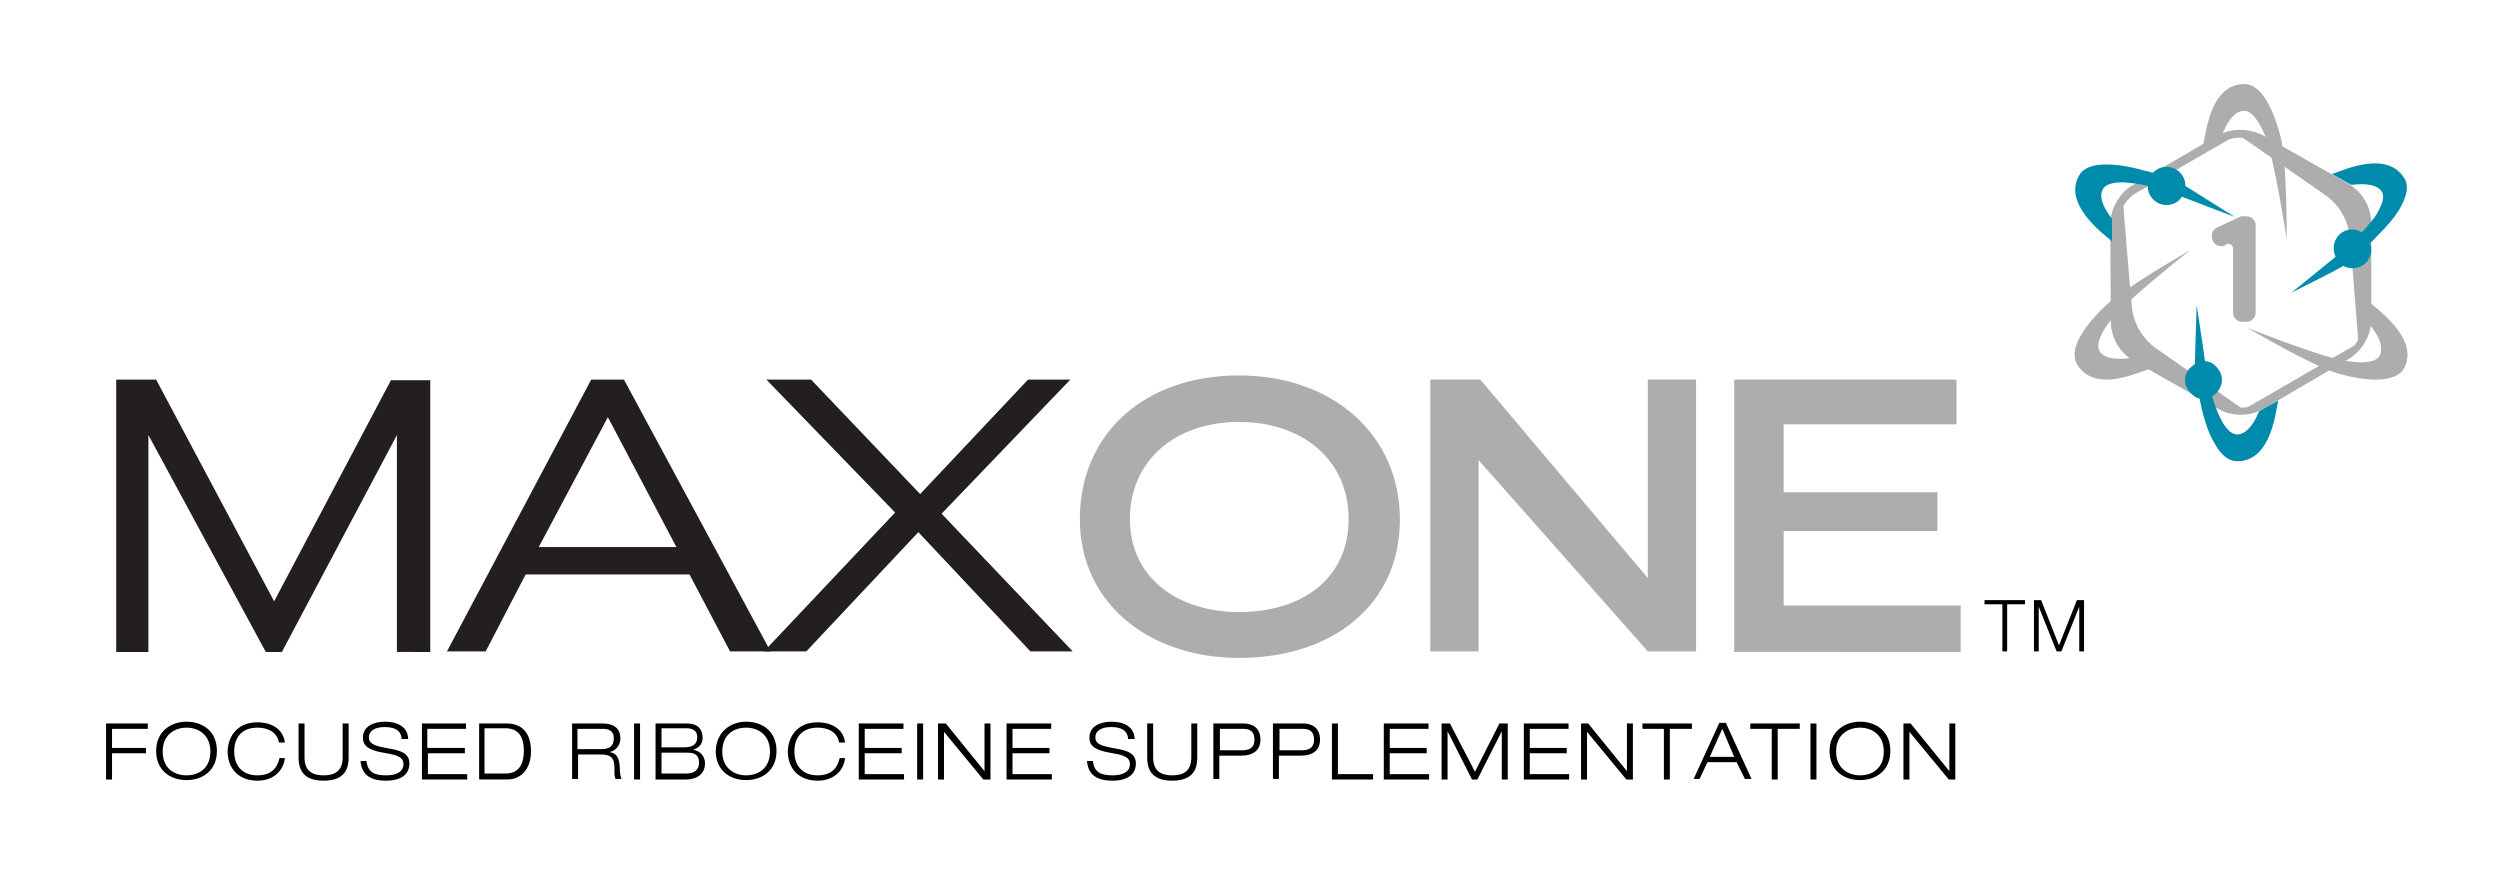 <?xml version="1.0" encoding="utf-8"?>
<!-- Generator: Adobe Illustrator 21.1.0, SVG Export Plug-In . SVG Version: 6.00 Build 0)  -->
<svg version="1.1" id="Layer_1" xmlns="http://www.w3.org/2000/svg" xmlns:xlink="http://www.w3.org/1999/xlink" x="0px" y="0px"
	 viewBox="0 0 419.5 148.5" style="enable-background:new 0 0 419.5 148.5;" xml:space="preserve">
<style type="text/css">
	.st0{fill:#AEADAE;}
	.st1{fill:#008AAB;}
	.st2{fill:#231F20;}
</style>
<g>
	<path class="st0" d="M397.9,37.5c0-2.8-1.5-5.3-3.9-6.7l-14.1-8c-1.1-0.6-2.3-0.9-3.5-1c0,0,0,0-0.1,0c0,0,0,0-0.1,0
		c0,0-0.1,0-0.1,0c0,0-0.1,0-0.1,0c0,0-0.1,0-0.1,0c0,0-0.1,0-0.1,0c0,0-0.1,0-0.1,0c0,0,0,0,0,0c0,0,0,0,0,0c-1.3,0-2.6,0.4-3.7,1
		l-14,8.2c-1.1,0.6-2,1.5-2.6,2.5c0,0,0,0-0.1,0.1l0,0c0,0,0,0.1-0.1,0.1c0,0,0,0,0,0.1c0,0,0,0,0,0c-0.7,1.2-1.1,2.5-1.1,3.9
		l0.1,16.2c0,2.8,1.5,5.3,3.9,6.7l14.1,8c1.2,0.7,2.5,1,3.9,1c1.4,0,2.7-0.4,3.9-1.1l14-8.2c2.4-1.4,3.9-4,3.9-6.8L397.9,37.5z
		 M395,58l-17.8,10.3c-0.4,0.1-0.8,0.1-1.2,0.1L362,58.6c-2.5-1.7-4.1-4.4-4.3-7.4l-0.5-5.6l-0.9-11c0.4-0.7,1-1.4,1.6-1.9l16.1-9.3
		c0.6-0.2,1.3-0.3,1.9-0.3c0.1,0,0.3,0,0.4,0l13.7,9.5c2.5,1.7,4.1,4.4,4.3,7.4l0.5,5.6l0.9,11.4C395.6,57.3,395.3,57.7,395,58z"/>
	<path class="st0" d="M353.5,63.7c-2.3,0-4-0.9-5-2.6c-1.2-2.1,0.4-5.6,4.7-9.7c3.2-3.1,14.3-9.4,14.3-9.4s-10.5,8.2-13.3,11.7
		c-1.8,2.3-2.5,4.2-1.9,5.2c0.5,0.9,1.7,1.3,3.4,1.3c0.5,0,1,0,1.6-0.1l0.2,0l3.2,1.8l-1.4,0.5C357.1,63.2,355.1,63.7,353.5,63.7z"
		/>
	<path class="st0" d="M398.7,63.7c-1.7,0-3.8-0.3-6.3-1c-4.3-1.2-15.3-7.7-15.3-7.7s12.4,5,16.8,5.6c0.8,0.1,1.5,0.2,2.2,0.2
		c1.2,0,2.7-0.2,3.2-1.1c0.6-1.2,0.2-2.8-1.4-4.9l-0.1-0.2v-3.7l1.2,1c4.5,3.8,6,7.1,4.3,10.1C402.5,63.1,401,63.7,398.7,63.7
		L398.7,63.7z"/>
	<path class="st0" d="M380.1,22.8c-1.1-2.7-2.4-4.2-3.5-4.2c-1.4,0-2.6,1.3-3.6,3.7l-0.1,0.2l-3.2,1.8l0.3-1.5
		c1-5.8,3.2-8.7,6.6-8.7c2.5,0,4.6,3.2,6.1,8.9c1.1,4.4,1,17.1,1,17.1S381.7,26.9,380.1,22.8z"/>
	<path class="st1" d="M366.7,31.2c0-0.6-0.1-1.1-0.4-1.6c-0.6-1-1.6-1.6-2.7-1.6c-0.5,0-1.1,0.1-1.6,0.4c-0.3,0.2-0.5,0.4-0.8,0.6
		c-0.5-0.2-1-0.3-1.5-0.4c-2.4-0.7-4.5-1-6.3-1c-2.3,0-3.8,0.6-4.5,1.8c-1.7,2.9-0.2,6.3,4.3,10.1l1.2,1v-3.7l-0.1-0.2
		c-1.6-2.1-2.1-3.8-1.4-4.9c0.5-0.9,2-1.1,3.2-1.1c0.7,0,1.4,0.1,2.2,0.2c0.7,0.1,1.4,0.2,2.1,0.4c0,0.6,0.1,1.1,0.4,1.6
		c0.6,1,1.6,1.6,2.7,1.6c0.5,0,1.1-0.1,1.6-0.4c0.4-0.2,0.8-0.6,1-1c2.8,1.1,8.9,3.4,8.9,3.4S367.2,31.5,366.7,31.2z"/>
	<g>
		<path class="st0" d="M376.2,54c-0.8,0-1.5-0.7-1.5-1.5V41.7c0-0.5-0.4-0.8-0.8-0.8c-0.1,0-0.2,0-0.3,0.1l-0.3,0.2
			c-0.2,0.1-0.4,0.1-0.6,0.1c-0.6,0-1.1-0.3-1.4-0.9l0-0.1c-0.2-0.4-0.2-0.8-0.1-1.2c0.1-0.4,0.4-0.7,0.8-0.9l3.8-1.8
			c0.2-0.1,0.4-0.1,0.6-0.1h0.6c0.8,0,1.5,0.7,1.5,1.5v14.7c0,0.8-0.7,1.5-1.5,1.5H376.2z"/>
		<path class="st0" d="M375.1,52.5V41.7c0-0.8-0.9-1.4-1.7-1.1l-0.3,0.2c-0.6,0.3-1.3,0-1.5-0.6l0-0.1c-0.3-0.6,0-1.3,0.6-1.6
			l3.8-1.8c0.2-0.1,0.3-0.1,0.5-0.1h0.6c0.6,0,1.2,0.5,1.2,1.2v14.7c0,0.6-0.5,1.2-1.2,1.2h-0.8C375.6,53.7,375.1,53.1,375.1,52.5z"
			/>
	</g>
	<path class="st1" d="M368.3,61.1c-0.5,0.3-0.9,0.7-1.2,1.1c-0.6,1-0.6,2.2,0,3.1c0.3,0.5,0.7,0.9,1.1,1.2c0.3,0.2,0.6,0.3,0.9,0.4
		c0.1,0.5,0.2,1,0.3,1.5c0.6,2.5,1.3,4.5,2.2,6c1.1,2,2.4,3,3.8,3c3.4,0,5.6-2.9,6.6-8.7l0.3-1.5l-3.2,1.8l-0.1,0.2
		c-1,2.4-2.3,3.7-3.6,3.7c-1.1,0-2-1.2-2.6-2.3c-0.3-0.6-0.6-1.2-0.9-2c-0.2-0.6-0.5-1.3-0.7-2.1c0.5-0.3,0.9-0.7,1.2-1.2
		c0.6-1,0.6-2.2,0-3.1c-0.3-0.5-0.7-0.9-1.1-1.2c-0.4-0.2-0.9-0.4-1.3-0.4c-0.4-3-1.4-9.4-1.4-9.4S368.3,60.5,368.3,61.1z"/>
	<path class="st1" d="M393.2,44.6c0.5,0.3,1,0.4,1.6,0.4c1.1,0,2.2-0.6,2.7-1.6c0.3-0.5,0.4-1,0.4-1.6c0-0.3-0.1-0.7-0.2-1
		c0.4-0.3,0.7-0.7,1.1-1.1c1.8-1.8,3.2-3.4,4-4.9c1.1-2,1.4-3.6,0.7-4.8c-1.7-2.9-5.3-3.4-10.8-1.3l-1.4,0.5l3.2,1.8l0.2,0
		c2.6-0.3,4.3,0.1,5,1.2c0.5,0.9-0.1,2.3-0.7,3.4c-0.3,0.6-0.8,1.2-1.3,1.8c-0.4,0.5-0.9,1.1-1.4,1.6c-0.5-0.3-1-0.5-1.6-0.5
		c-1.1,0-2.2,0.6-2.7,1.6c-0.3,0.5-0.4,1-0.4,1.6c0,0.5,0.1,0.9,0.3,1.4c-2.3,1.9-7.4,6-7.4,6S392.8,45,393.2,44.6z"/>
</g>
<g>
	<path class="st2" d="M66.6,109.3V73l-19.3,36.4h-2.7L24.9,73v36.4h-5.4V63.7h6.7L46,100.9l19.6-37.1h6.6v45.6H66.6z"/>
	<path class="st2" d="M122.5,109.3l-6.8-12.9H88.2l-6.7,12.9H75l24.2-45.6h5.5l24.6,45.6H122.5z M102,70L90.4,91.8h23.1L102,70z"/>
	<path class="st2" d="M172.9,109.3l-18.8-20l-18.8,20h-7.1l22-23.3l-21.6-22.3h7.5l18.3,19.2l18.1-19.2h7.1L158,86.2l22,23.1H172.9z
		"/>
	<path class="st0" d="M207.9,110.4c-15,0-26.7-9.1-26.7-23.3S191.9,63,207.9,63c15.8,0,27,10,27,24.2S223.7,110.4,207.9,110.4z
		 M207.9,70.8c-10.6,0-18.3,6.4-18.3,16.3c0,9.9,8.1,15.6,18.3,15.6c10.7,0,18.4-5.7,18.4-15.6C226.3,77.2,218.6,70.8,207.9,70.8z"
		/>
	<path class="st0" d="M276.5,109.3l-28.4-32.1v32.1H240V63.7h8.4L276.5,97V63.7h8.1v45.6H276.5z"/>
	<path class="st0" d="M291,109.3V63.7h37.3v7.5h-29v11.4h25.8v6.5h-25.8v12.5H329v7.8H291z"/>
</g>
<g>
	<path d="M333,100.7h6.8v0.7h-3v7.9H336v-7.9h-3V100.7z"/>
	<path d="M341.3,100.7h1.2l3,7.6l3-7.6h1.2v8.6h-0.8v-7.5h0l-3,7.5h-0.8l-3-7.5h0v7.5h-0.8V100.7z"/>
</g>
<g>
	<path d="M17.8,121.4h7v0.9h-6v3.2h5.7v0.9h-5.7v4.4h-1V121.4z"/>
	<path d="M31.3,121.1c2.7,0,5.1,1.6,5.1,4.9c0,3.3-2.4,4.9-5.1,4.9c-2.7,0-5.1-1.6-5.1-4.9C26.2,122.8,28.6,121.1,31.3,121.1z
		 M31.3,130.1c2.1,0,4-1.2,4-4c0-2.8-2-4-4-4s-4,1.2-4,4C27.3,128.9,29.2,130.1,31.3,130.1z"/>
	<path d="M47.8,127.2c-0.2,2.1-1.9,3.8-4.6,3.8c-3,0-5-1.9-5-4.9c0-2.1,1.3-4.9,5-4.9c2,0,4.3,0.9,4.6,3.4h-1
		c-0.3-1.8-1.9-2.5-3.6-2.5c-2.3,0-3.9,1.3-3.9,4c0,2.1,1.1,4,3.9,4c2.2,0,3.3-1.1,3.7-2.9H47.8z"/>
	<path d="M58.5,127.1c0,1.7-0.5,3.9-4.2,3.9c-3.7,0-4.2-2.2-4.2-3.9v-5.7h1v5.7c0,2.5,1.6,3,3.2,3c1.6,0,3.2-0.5,3.2-3v-5.7h1V127.1
		z"/>
	<path d="M67.4,124c-0.1-1.6-1.4-2-2.9-2c-1.5,0-2.6,0.6-2.6,1.7c0,1.2,1.1,1.5,3.4,1.9c1.7,0.3,3.4,0.7,3.4,2.5
		c0,2.3-2.1,2.9-3.9,2.9c-2.4,0-4.1-0.8-4.3-3.3h1c0.2,2,1.5,2.4,3.3,2.4c1.4,0,2.9-0.4,2.9-1.9c0-1.4-1.7-1.6-3.4-1.9
		c-2.2-0.4-3.4-1-3.4-2.5c0-2,1.9-2.7,3.7-2.7c1.9,0,3.8,0.7,3.9,2.9H67.4z"/>
	<path d="M70.7,121.4h7.5v0.9h-6.5v3.2H78v0.9h-6.2v3.5h6.6v0.9h-7.6V121.4z"/>
	<path d="M80.4,121.4h4.6c2.7,0,4.1,1.7,4.1,4.7c0,2.6-1.4,4.7-4,4.7h-4.7V121.4z M81.3,129.8h3.5c1.7,0,3.1-0.9,3.1-3.8
		c0-2.5-1-3.8-3.1-3.8h-3.5V129.8z"/>
	<path d="M96,121.4h5.1c1.6,0,3,0.6,3,2.5c0,1-0.6,2-1.8,2.3v0c1.3,0.2,1.6,1.1,1.7,2.6c0,0.6,0.1,1.7,0.3,1.9h-1
		c-0.2-0.2-0.2-0.9-0.2-1.9c0-1.7-0.7-2.2-2.3-2.2h-3.8v4.1h-1V121.4z M96.9,125.7h4.1c1.1,0,2-0.4,2-1.8c0-1.4-1-1.6-1.9-1.6h-4.2
		V125.7z"/>
	<path d="M106.4,121.4h1v9.4h-1V121.4z"/>
	<path d="M110,121.4h5.3c1.8,0,2.6,1,2.6,2.4c0,0.9-0.5,1.7-1.6,2v0c1.2,0.2,2,1.1,2,2.3c0,2-1.7,2.7-3.1,2.7H110V121.4z M111,125.4
		h3.8c1.3,0,2.2-0.4,2.2-1.7c0-1.1-0.8-1.5-1.8-1.5H111V125.4z M111,129.8h4.1c1.3,0,2.2-0.5,2.2-1.8c0-1.4-0.8-1.7-2-1.7H111V129.8
		z"/>
	<path d="M125.2,121.1c2.7,0,5.1,1.6,5.1,4.9c0,3.3-2.4,4.9-5.1,4.9c-2.7,0-5.1-1.6-5.1-4.9C120.2,122.8,122.6,121.1,125.2,121.1z
		 M125.2,130.1c2.1,0,4-1.2,4-4c0-2.8-2-4-4-4c-2.1,0-4,1.2-4,4C121.2,128.9,123.2,130.1,125.2,130.1z"/>
	<path d="M141.8,127.2c-0.2,2.1-1.9,3.8-4.6,3.8c-3,0-5-1.9-5-4.9c0-2.1,1.3-4.9,5-4.9c2,0,4.3,0.9,4.6,3.4h-1
		c-0.3-1.8-1.9-2.5-3.6-2.5c-2.3,0-3.9,1.3-3.9,4c0,2.1,1.1,4,3.9,4c2.2,0,3.3-1.1,3.7-2.9H141.8z"/>
	<path d="M144.1,121.4h7.5v0.9h-6.5v3.2h6.2v0.9h-6.2v3.5h6.6v0.9h-7.6V121.4z"/>
	<path d="M153.9,121.4h1v9.4h-1V121.4z"/>
	<path d="M157.5,121.4h1.2l6.5,8h0v-8h1v9.4H165l-6.6-8h0v8h-1V121.4z"/>
	<path d="M168.9,121.4h7.5v0.9h-6.5v3.2h6.2v0.9h-6.2v3.5h6.6v0.9h-7.6V121.4z"/>
	<path d="M189.3,124c-0.1-1.6-1.4-2-2.9-2s-2.6,0.6-2.6,1.7c0,1.2,1.1,1.5,3.4,1.9c1.7,0.3,3.4,0.7,3.4,2.5c0,2.3-2.1,2.9-3.9,2.9
		c-2.4,0-4.1-0.8-4.3-3.3h1c0.2,2,1.5,2.4,3.3,2.4c1.4,0,2.9-0.4,2.9-1.9c0-1.4-1.7-1.6-3.4-1.9c-2.2-0.4-3.4-1-3.4-2.5
		c0-2,1.9-2.7,3.7-2.7c1.9,0,3.8,0.7,3.9,2.9H189.3z"/>
	<path d="M200.9,127.1c0,1.7-0.5,3.9-4.2,3.9s-4.2-2.2-4.2-3.9v-5.7h1v5.7c0,2.5,1.6,3,3.2,3s3.2-0.5,3.2-3v-5.7h1V127.1z"/>
	<path d="M203.6,121.4h5.1c1.4,0,2.8,0.7,2.8,2.7c0,1.8-1.2,2.7-3.3,2.7h-3.6v3.9h-1V121.4z M204.6,125.9h3.8c1.6,0,2.1-0.7,2.1-1.8
		c0-1.4-0.8-1.8-1.9-1.8h-3.9V125.9z"/>
	<path d="M213.6,121.4h5.1c1.4,0,2.8,0.7,2.8,2.7c0,1.8-1.2,2.7-3.3,2.7h-3.6v3.9h-1V121.4z M214.6,125.9h3.8c1.6,0,2.1-0.7,2.1-1.8
		c0-1.4-0.8-1.8-1.9-1.8h-3.9V125.9z"/>
	<path d="M223.5,121.4h1v8.5h5.9v0.9h-6.9V121.4z"/>
	<path d="M232.2,121.4h7.5v0.9h-6.5v3.2h6.2v0.9h-6.2v3.5h6.6v0.9h-7.6V121.4z"/>
	<path d="M251.6,121.4h1.4v9.4h-1v-8.1h0l-4.1,8.1H247l-4.1-8.1h0v8.1h-1v-9.4h1.4l4.2,8.1L251.6,121.4z"/>
	<path d="M255.7,121.4h7.5v0.9h-6.5v3.2h6.2v0.9h-6.2v3.5h6.6v0.9h-7.6V121.4z"/>
	<path d="M265.3,121.4h1.2l6.5,8h0v-8h1v9.4h-1.1l-6.6-8h0v8h-1V121.4z"/>
	<path d="M279.3,122.3h-3.7v-0.9h8.3v0.9h-3.7v8.5h-1V122.3z"/>
	<path d="M291.4,127.9h-4.9l-1.3,2.8h-1l4.3-9.4h1.1l4.3,9.4h-1.1L291.4,127.9z M289,122.3l-2.1,4.7h4.1L289,122.3z"/>
	<path d="M297.4,122.3h-3.7v-0.9h8.3v0.9h-3.7v8.5h-1V122.3z"/>
	<path d="M303.8,121.4h1v9.4h-1V121.4z"/>
	<path d="M312.1,121.1c2.7,0,5.1,1.6,5.1,4.9c0,3.3-2.4,4.9-5.1,4.9c-2.7,0-5.1-1.6-5.1-4.9C307,122.8,309.5,121.1,312.1,121.1z
		 M312.1,130.1c2.1,0,4-1.2,4-4c0-2.8-2-4-4-4s-4,1.2-4,4C308.1,128.9,310.1,130.1,312.1,130.1z"/>
	<path d="M319.4,121.4h1.2l6.5,8h0v-8h1v9.4H327l-6.6-8h0v8h-1V121.4z"/>
</g>
</svg>
